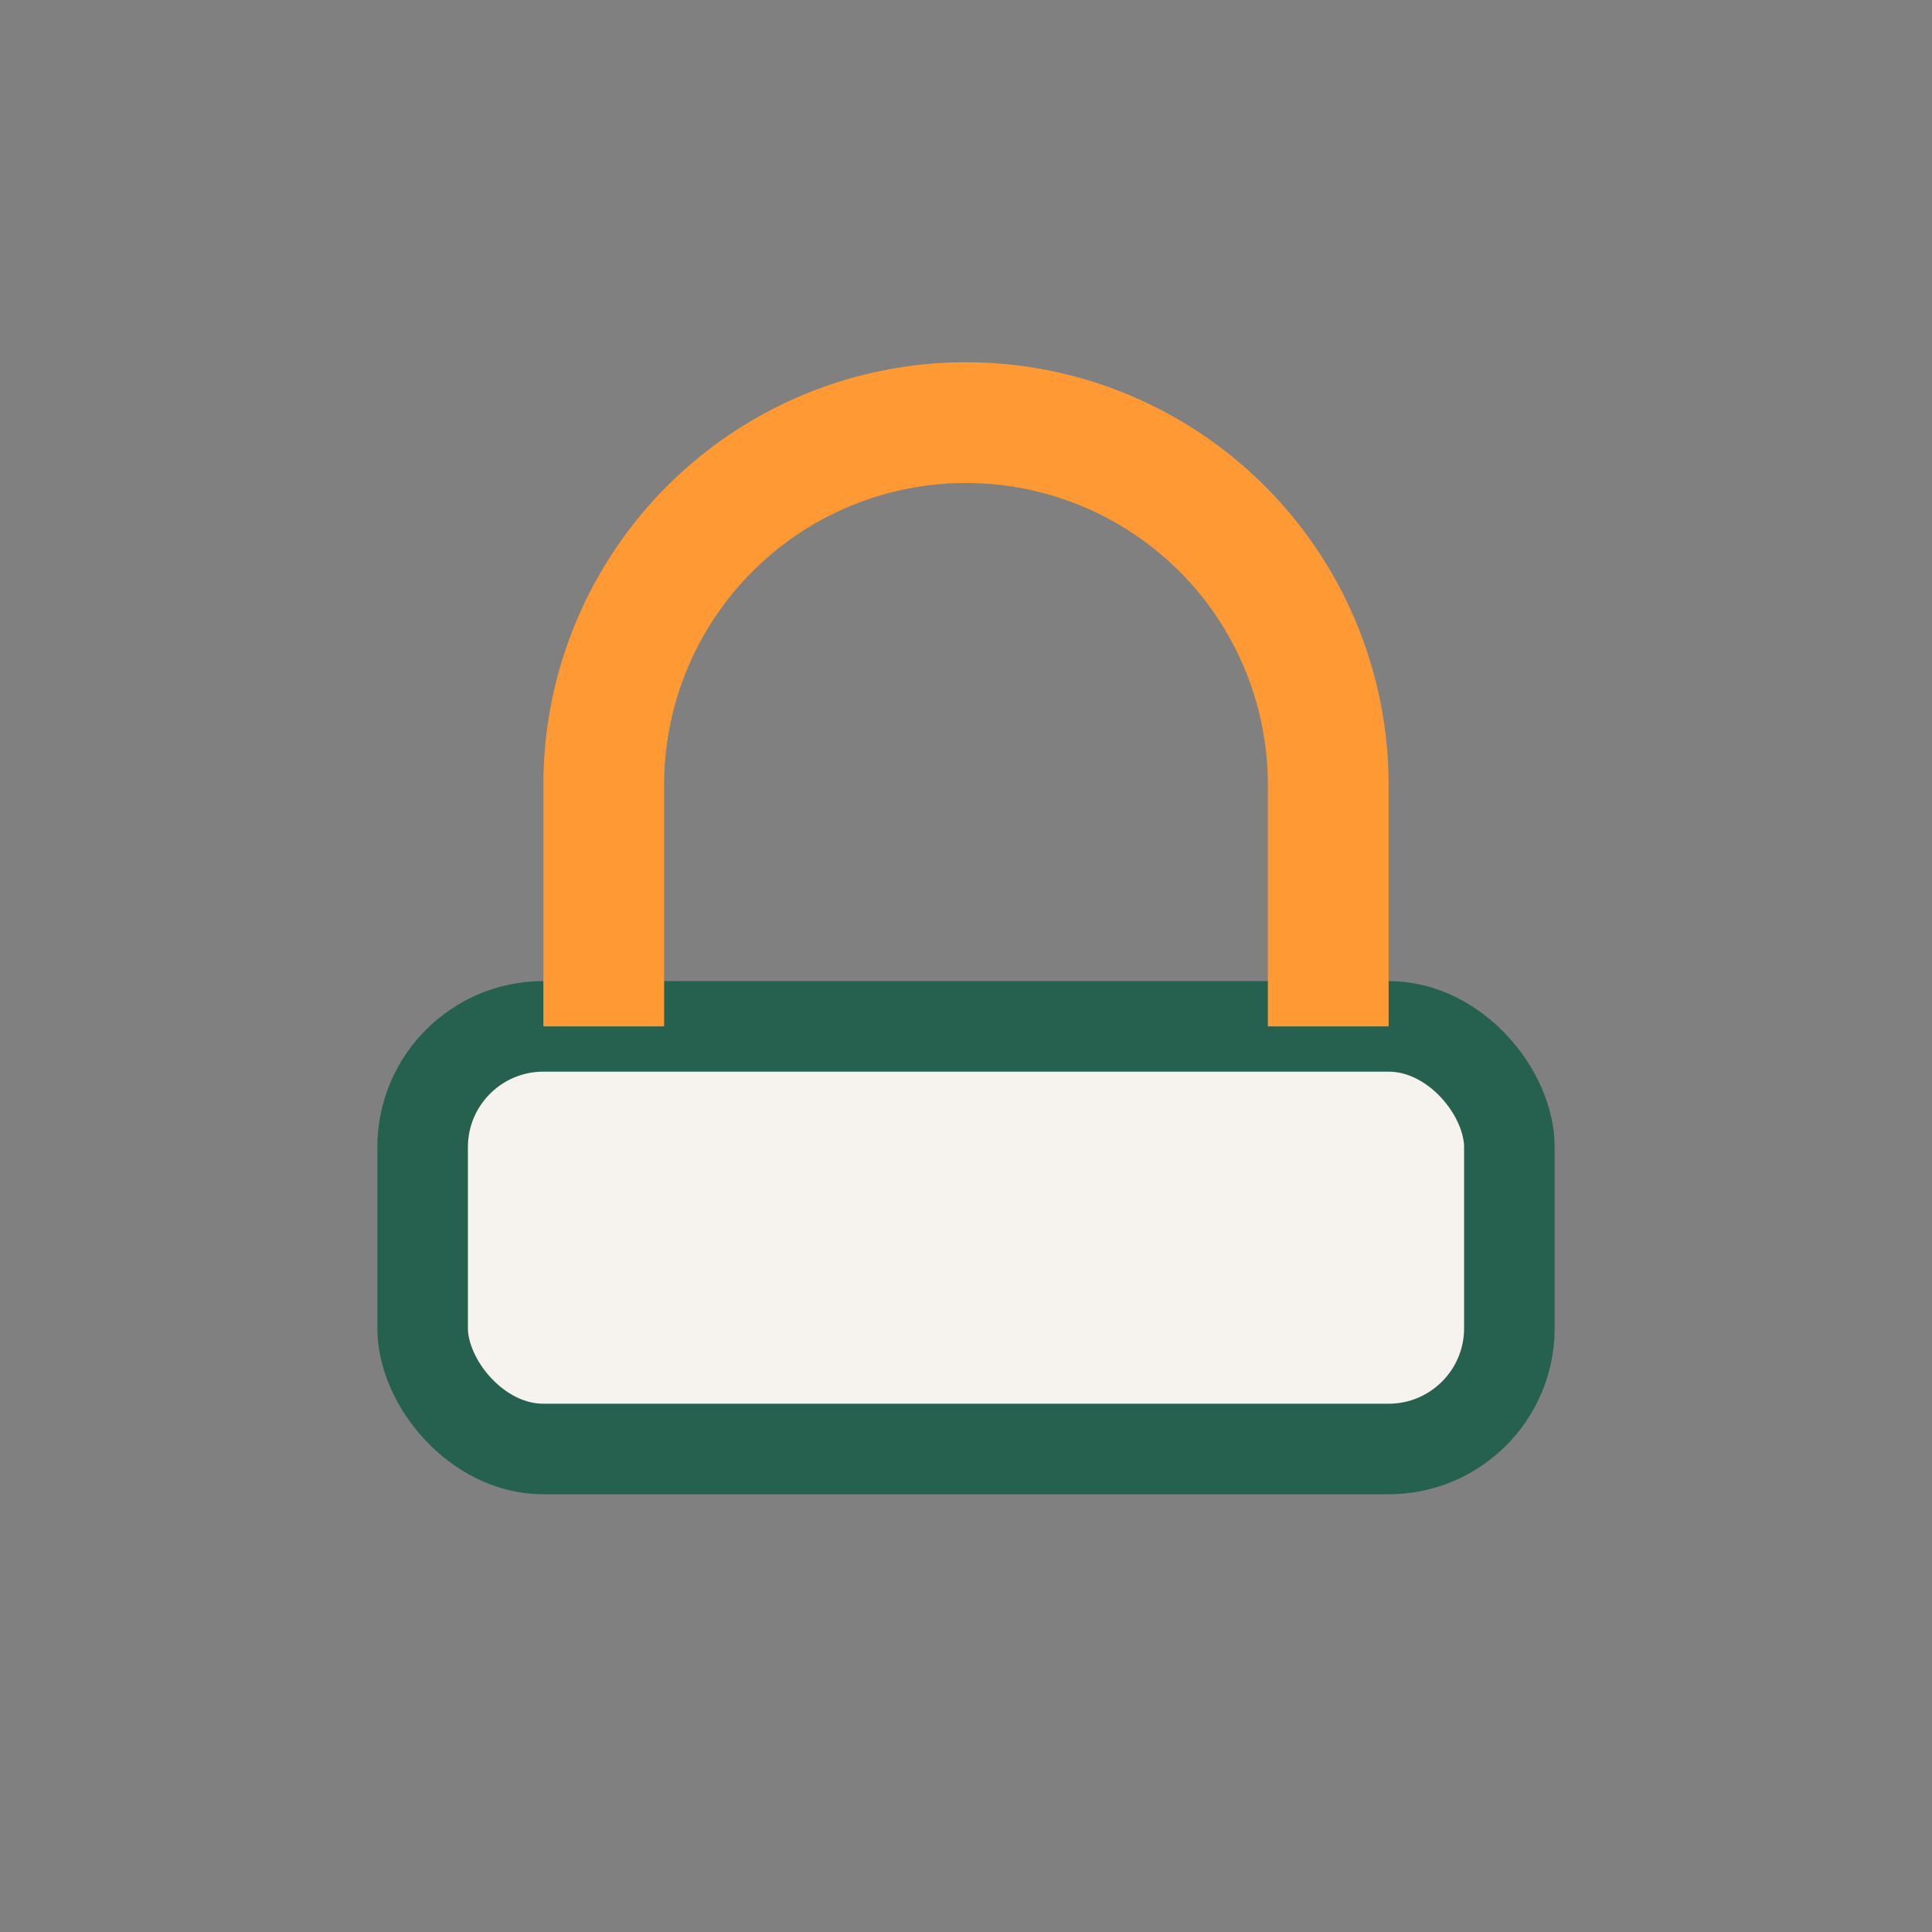 <?xml version="1.0" encoding="UTF-8"?>
<svg xmlns="http://www.w3.org/2000/svg" width="32" height="32" viewBox="0 0 32 32"><rect x="0" y="0" width="32" height="32" fill="#808080" stroke="none"/><rect x="7" y="17" width="18" height="7" rx="2" fill="#F6F2ED" stroke="#266150" stroke-width="1.5"/><path d="M10 17v-4a6 6 0 0 1 12 0v4" stroke="#FF9933" stroke-width="2" fill="none"/></svg>
